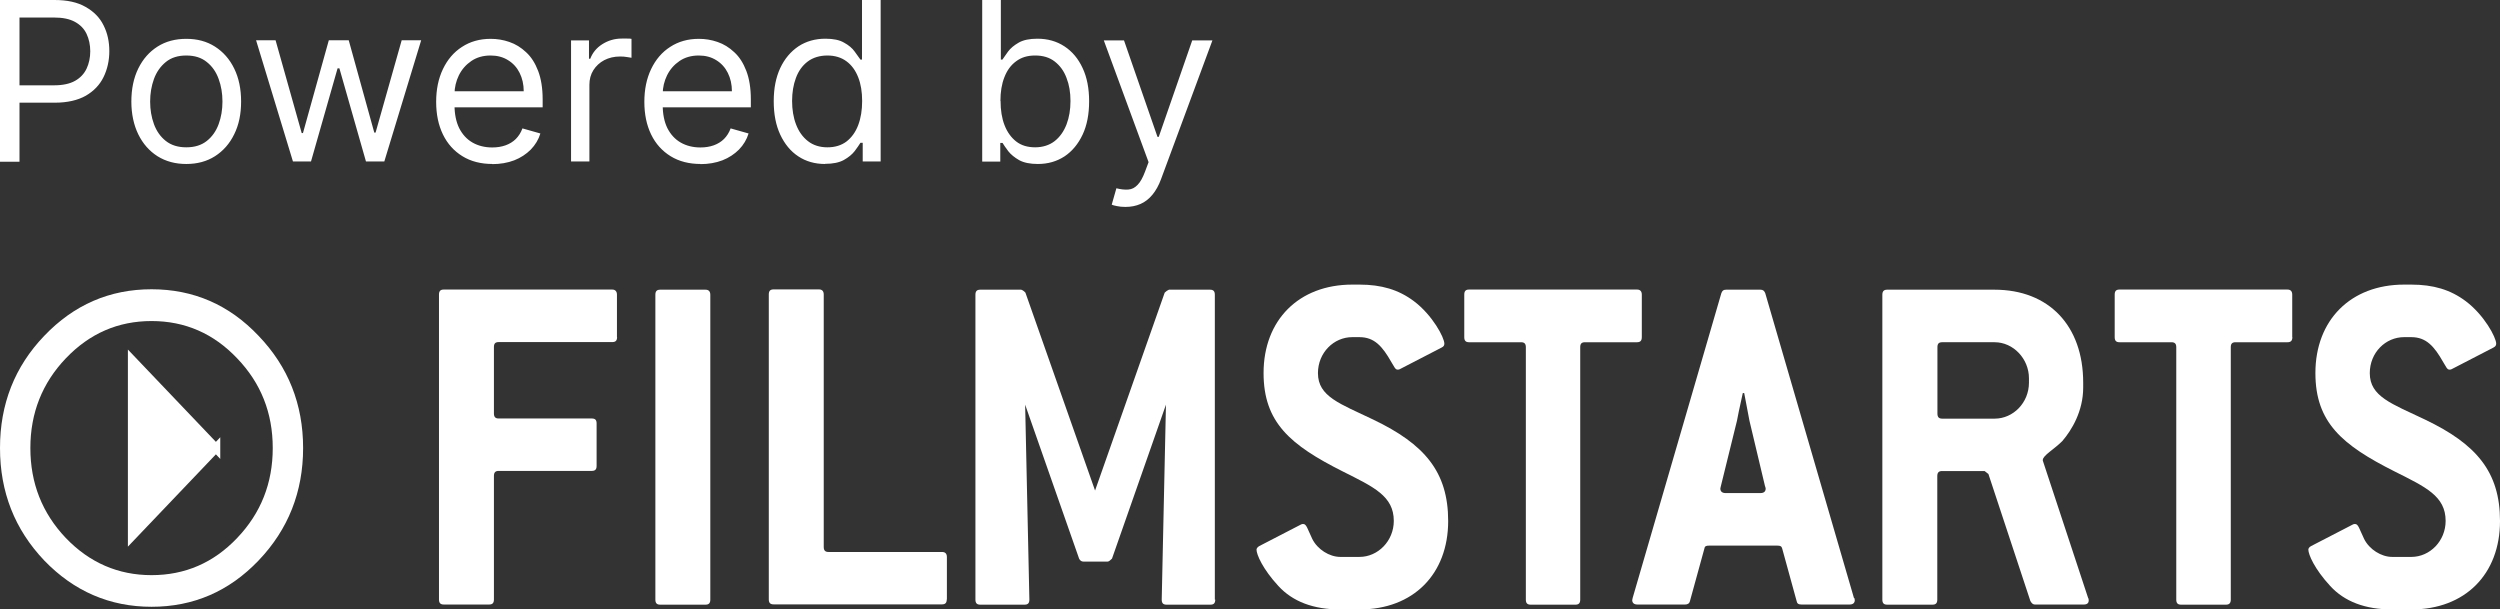 <?xml version="1.0" encoding="UTF-8"?><svg id="Ebene_2" xmlns="http://www.w3.org/2000/svg" xmlns:xlink="http://www.w3.org/1999/xlink" viewBox="0 0 177 43.15"><rect x="0" y="0" width="177" height="43.15" fill="#333333" stroke="none"/><defs><style>.cls-1{fill:none;}.cls-2{fill-rule:evenodd;}.cls-2,.cls-3,.cls-4{fill:#fff;}.cls-4{stroke:#fff;stroke-miterlimit:3.86;stroke-width:.61px;}.cls-5{clip-path:url(#clippath);}</style><clipPath id="clippath"><rect class="cls-1" y="20.15" width="177" height="23"/></clipPath></defs><g id="Ebene_1-2"><path class="cls-3" d="M0,11.43V0h3.86c.9,0,1.63.16,2.2.49.57.32,1,.75,1.27,1.3.28.55.41,1.16.41,1.83s-.14,1.29-.41,1.84c-.27.55-.69.99-1.26,1.32-.57.32-1.3.49-2.19.49H1.12v-1.23h2.72c.61,0,1.11-.11,1.48-.32.37-.21.64-.5.81-.86.17-.36.26-.78.26-1.23s-.09-.87-.26-1.23c-.17-.36-.44-.64-.82-.85-.38-.21-.87-.31-1.5-.31H1.38v10.21H0ZM13.19,11.61c-.77,0-1.45-.18-2.04-.55-.58-.37-1.03-.88-1.36-1.55-.32-.66-.49-1.44-.49-2.32s.16-1.67.49-2.34c.33-.67.78-1.18,1.36-1.55.58-.37,1.26-.55,2.04-.55s1.45.18,2.03.55c.58.37,1.04.89,1.36,1.55.33.67.49,1.45.49,2.34s-.16,1.66-.49,2.32c-.32.66-.78,1.18-1.36,1.55-.58.37-1.26.55-2.03.55ZM13.19,10.43c.59,0,1.07-.15,1.45-.45.38-.3.66-.7.84-1.19s.27-1.02.27-1.6-.09-1.11-.27-1.6c-.18-.5-.46-.9-.84-1.2-.38-.31-.86-.46-1.45-.46s-1.07.15-1.45.46c-.38.31-.66.71-.84,1.2-.18.5-.27,1.03-.27,1.6s.09,1.11.27,1.6.46.89.84,1.19c.38.3.86.45,1.45.45ZM20.74,11.43l-2.61-8.58h1.38l1.85,6.57h.09l1.83-6.57h1.41l1.81,6.54h.09l1.85-6.54h1.38l-2.61,8.58h-1.3l-1.88-6.59h-.13l-1.88,6.59h-1.3ZM34.88,11.61c-.83,0-1.54-.18-2.14-.55-.6-.37-1.06-.88-1.38-1.54-.32-.66-.48-1.43-.48-2.31s.16-1.65.48-2.32c.32-.67.77-1.2,1.35-1.57.58-.38,1.26-.57,2.03-.57.45,0,.89.07,1.32.22.44.15.83.39,1.19.73.36.33.64.77.85,1.32.21.55.32,1.22.32,2.02v.56h-6.61v-1.14h5.27c0-.48-.1-.92-.29-1.3-.19-.38-.46-.68-.82-.9-.35-.22-.76-.33-1.24-.33-.52,0-.98.13-1.36.39-.38.26-.67.59-.88,1.01-.2.41-.31.86-.31,1.33v.76c0,.65.11,1.2.33,1.65.23.45.54.79.94,1.02.4.23.87.35,1.4.35.35,0,.66-.05.94-.15.28-.1.53-.25.73-.45.2-.2.36-.45.47-.75l1.27.36c-.13.43-.36.81-.68,1.14-.32.32-.71.58-1.17.76-.47.18-.99.27-1.57.27ZM40.43,11.43V2.86h1.27v1.3h.09c.16-.42.44-.77.85-1.03.41-.26.87-.4,1.38-.4.1,0,.22,0,.36,0,.15,0,.26,0,.33.02v1.34s-.15-.03-.31-.05c-.16-.03-.32-.04-.5-.04-.42,0-.79.09-1.12.26-.32.17-.58.41-.77.71-.19.3-.28.65-.28,1.03v5.43h-1.32ZM49.62,11.61c-.83,0-1.54-.18-2.14-.55-.6-.37-1.06-.88-1.38-1.54-.32-.66-.48-1.43-.48-2.31s.16-1.65.48-2.32c.32-.67.77-1.2,1.35-1.57.58-.38,1.26-.57,2.03-.57.45,0,.89.07,1.32.22.44.15.83.39,1.19.73.36.33.64.77.85,1.32.21.55.32,1.22.32,2.02v.56h-6.61v-1.14h5.27c0-.48-.1-.92-.29-1.3-.19-.38-.46-.68-.82-.9-.35-.22-.76-.33-1.24-.33-.52,0-.98.13-1.36.39-.38.26-.67.59-.88,1.01-.2.41-.31.86-.31,1.33v.76c0,.65.11,1.2.33,1.65.23.45.54.79.94,1.02.4.23.87.35,1.4.35.35,0,.66-.05.94-.15.28-.1.53-.25.73-.45.2-.2.36-.45.47-.75l1.27.36c-.13.43-.36.81-.68,1.14-.32.32-.71.58-1.17.76-.47.18-.99.27-1.57.27ZM58.41,11.61c-.71,0-1.35-.18-1.89-.54-.55-.36-.97-.88-1.28-1.54-.31-.67-.46-1.45-.46-2.36s.15-1.68.46-2.35c.31-.66.74-1.17,1.29-1.54.55-.36,1.19-.54,1.91-.54.56,0,1,.09,1.32.28.33.18.58.39.75.63.17.23.31.42.41.57h.11V0h1.32v11.43h-1.27v-1.32h-.16c-.1.16-.23.35-.41.59-.18.23-.43.44-.77.63-.33.18-.77.27-1.32.27ZM58.59,10.43c.53,0,.98-.14,1.34-.41.36-.28.64-.66.83-1.16.19-.5.28-1.07.28-1.71s-.09-1.2-.28-1.68c-.19-.48-.46-.86-.83-1.13-.36-.27-.82-.41-1.35-.41s-1.02.14-1.4.43c-.37.28-.65.67-.83,1.16-.18.48-.27,1.03-.27,1.63s.09,1.17.28,1.66c.19.5.47.89.84,1.18.37.29.83.44,1.38.44ZM69.54,11.43V0h1.32v4.22h.11c.1-.15.23-.34.4-.57.17-.23.42-.44.75-.63.33-.19.77-.28,1.33-.28.72,0,1.36.18,1.91.54.55.36.98.87,1.29,1.54.31.66.46,1.44.46,2.35s-.15,1.7-.46,2.36c-.31.66-.74,1.18-1.28,1.54-.55.36-1.18.54-1.89.54-.55,0-.99-.09-1.32-.27-.33-.19-.59-.4-.77-.63-.18-.24-.32-.44-.41-.59h-.16v1.32h-1.27ZM70.84,7.15c0,.65.09,1.22.28,1.71.19.49.47.88.83,1.16.36.28.81.41,1.34.41s1.01-.15,1.38-.44c.37-.29.65-.69.84-1.18.19-.5.28-1.05.28-1.66s-.09-1.15-.28-1.63c-.18-.49-.46-.87-.83-1.16-.37-.29-.83-.43-1.39-.43s-.99.14-1.35.41c-.37.27-.64.64-.83,1.13-.19.48-.28,1.04-.28,1.68ZM79.67,14.65c-.22,0-.42-.02-.6-.06-.17-.03-.3-.07-.36-.1l.33-1.16c.32.08.6.11.85.09.25-.02.46-.13.65-.33.19-.19.37-.51.53-.94l.25-.67-3.17-8.62h1.43l2.37,6.83h.09l2.37-6.83h1.43l-3.64,9.83c-.16.44-.37.81-.61,1.1-.24.29-.52.51-.84.65-.32.14-.67.21-1.07.21Z"/><g class="cls-5"><path class="cls-3" d="M43.68,23.87v-3.01c0-.25-.14-.36-.34-.36h-11.92c-.24,0-.34.11-.34.36v21.58c0,.25.1.36.34.36h3.21c.24,0,.34-.11.34-.36v-8.74c0-.25.1-.36.34-.36h6.59c.24,0,.34-.11.34-.35v-3.01c0-.25-.1-.35-.34-.35h-6.59c-.24,0-.34-.11-.34-.36v-4.7c0-.25.1-.35.34-.35h8.04c.24,0,.34-.11.34-.36Z"/><path class="cls-3" d="M50.29,42.45v-21.58c0-.25-.13-.36-.34-.36h-3.21c-.24,0-.34.11-.34.36v21.58c0,.25.1.36.34.36h3.21c.24,0,.34-.11.34-.36Z"/><path class="cls-3" d="M67.04,42.45v-3.01c0-.25-.13-.36-.34-.36h-8.04c-.24,0-.34-.11-.34-.36v-17.87c0-.25-.13-.36-.34-.36h-3.21c-.24,0-.34.11-.34.36v21.58c0,.25.1.36.34.36h11.92c.24,0,.34-.11.34-.36h0Z"/><path class="cls-3" d="M86.01,42.45v-21.58c0-.25-.1-.36-.34-.36h-2.91c-.1.04-.2.11-.3.21l-4.93,14.01-4.93-14.01c-.1-.11-.2-.18-.3-.21h-2.9c-.24,0-.34.11-.34.36v21.58c0,.25.1.36.34.36h3.14c.24,0,.34-.11.34-.36l-.3-13.8,3.82,10.9c.07.14.17.21.3.21h1.72c.1,0,.2-.11.31-.21l3.82-10.9-.3,13.8c0,.25.1.36.34.36h3.11c.24,0,.34-.11.34-.36h0Z"/><path class="cls-3" d="M95.74,23.87h.51c1.05,0,1.62.64,2.26,1.77.2.32.27.53.44.53.03,0,.1,0,.17-.04l2.94-1.52c.14-.07.2-.14.2-.28,0-.43-.84-2.02-2.16-3.01-1.08-.81-2.3-1.17-3.85-1.17h-.51c-3.78,0-6.28,2.51-6.28,6.26,0,3.5,1.89,5.1,5.61,6.97,2.19,1.1,3.61,1.74,3.61,3.5,0,1.42-1.12,2.55-2.43,2.55h-1.35c-.78,0-1.62-.53-1.99-1.27-.34-.71-.41-1.06-.64-1.06-.07,0-.1,0-.17.04l-2.94,1.52c-.13.07-.2.18-.2.25,0,.35.44,1.38,1.55,2.58,1.01,1.1,2.47,1.66,4.39,1.66h1.35c3.82,0,6.28-2.51,6.28-6.26,0-3.5-1.69-5.45-5.3-7.18-2.36-1.13-3.92-1.63-3.92-3.29,0-1.45,1.12-2.55,2.43-2.55h0Z"/><path class="cls-3" d="M116.24,23.87v-3.01c0-.25-.13-.36-.34-.36h-11.89c-.24,0-.34.11-.34.36v3.01c0,.25.1.36.34.36h3.68c.24,0,.34.11.34.35v17.87c0,.25.1.36.34.36h3.17c.24,0,.34-.11.34-.36v-17.87c0-.25.1-.35.34-.35h3.68c.24,0,.34-.11.34-.36Z"/><path class="cls-2" d="M131.26,42.34l-6.28-21.58c-.07-.18-.17-.25-.34-.25h-2.43c-.2,0-.27.07-.34.25l-6.28,21.58c0,.07-.03.11-.03.14,0,.21.13.32.37.32h3.38c.17,0,.3-.07.34-.25l1.02-3.71c.03-.18.13-.21.34-.21h4.83c.2,0,.3.04.34.21l1.02,3.71c.03.18.13.25.34.25h3.41c.24,0,.37-.11.37-.32,0-.04-.03-.07-.03-.14h0ZM124.98,34.45s.03.11.03.14c0,.21-.13.32-.37.32h-2.47c-.23,0-.37-.11-.37-.32,0-.04.03-.11.03-.14l1.15-4.67c.03-.21.17-.85.41-1.95h.1c.2,1.1.34,1.74.37,1.95l1.11,4.67Z"/><path class="cls-2" d="M147.84,42.34l-3.21-9.73v-.04c0-.32.78-.74,1.38-1.34.67-.78,1.48-2.12,1.48-3.79v-.35c0-4.03-2.43-6.58-6.28-6.58h-7.6c-.23,0-.34.11-.34.36v21.58c0,.25.1.36.34.36h3.21c.24,0,.34-.11.34-.36v-8.74c0-.25.1-.36.34-.36h3.01l.27.21,2.97,8.99c.1.18.2.25.31.25h3.48c.23,0,.34-.11.34-.28,0-.04,0-.11-.03-.18h0ZM143.65,27.09c0,1.42-1.11,2.55-2.43,2.55h-3.71c-.24,0-.34-.11-.34-.36v-4.7c0-.25.1-.35.34-.35h3.71c1.32,0,2.43,1.17,2.43,2.55v.32h0Z"/><path class="cls-3" d="M162.29,23.87v-3.01c0-.25-.13-.36-.34-.36h-11.89c-.24,0-.34.11-.34.36v3.01c0,.25.1.36.34.36h3.68c.24,0,.34.11.34.35v17.87c0,.25.1.36.34.36h3.18c.23,0,.34-.11.34-.36v-17.87c0-.25.1-.35.34-.35h3.68c.23,0,.34-.11.34-.36Z"/><path class="cls-3" d="M170.21,23.87h.51c1.05,0,1.62.64,2.26,1.77.2.32.27.53.44.53.03,0,.1,0,.17-.04l2.94-1.52c.13-.07.2-.14.2-.28,0-.43-.84-2.02-2.16-3.01-1.08-.81-2.3-1.17-3.85-1.17h-.51c-3.78,0-6.28,2.51-6.28,6.26,0,3.5,1.89,5.1,5.61,6.97,2.19,1.1,3.61,1.74,3.61,3.5,0,1.42-1.11,2.55-2.43,2.55h-1.35c-.78,0-1.62-.53-1.99-1.27-.34-.71-.41-1.06-.64-1.06-.07,0-.1,0-.17.04l-2.94,1.52c-.14.07-.2.18-.2.25,0,.35.44,1.38,1.55,2.58,1.01,1.1,2.47,1.66,4.39,1.66h1.35c3.82,0,6.28-2.51,6.28-6.26,0-3.5-1.69-5.45-5.3-7.18-2.37-1.13-3.92-1.63-3.92-3.29,0-1.45,1.11-2.55,2.43-2.55h0Z"/><path class="cls-2" d="M0,31.72c0-3.11,1.04-5.76,3.13-7.94,2.1-2.2,4.63-3.3,7.6-3.3s5.5,1.1,7.58,3.3c2.1,2.19,3.15,4.84,3.15,7.94s-1.05,5.76-3.15,7.96c-2.09,2.19-4.62,3.28-7.58,3.28s-5.5-1.1-7.6-3.28c-2.09-2.2-3.13-4.85-3.13-7.96ZM2.15,31.72c0,2.48.83,4.6,2.51,6.37,1.68,1.75,3.71,2.63,6.07,2.63s4.39-.87,6.06-2.63c1.68-1.76,2.52-3.88,2.52-6.37s-.84-4.6-2.52-6.35c-1.67-1.76-3.69-2.64-6.06-2.64s-4.39.88-6.07,2.64c-1.67,1.75-2.51,3.87-2.51,6.35Z"/><path class="cls-4" d="M15.29,31.72l-5.93,6.22v-12.43l5.93,6.22Z"/></g></g></svg>